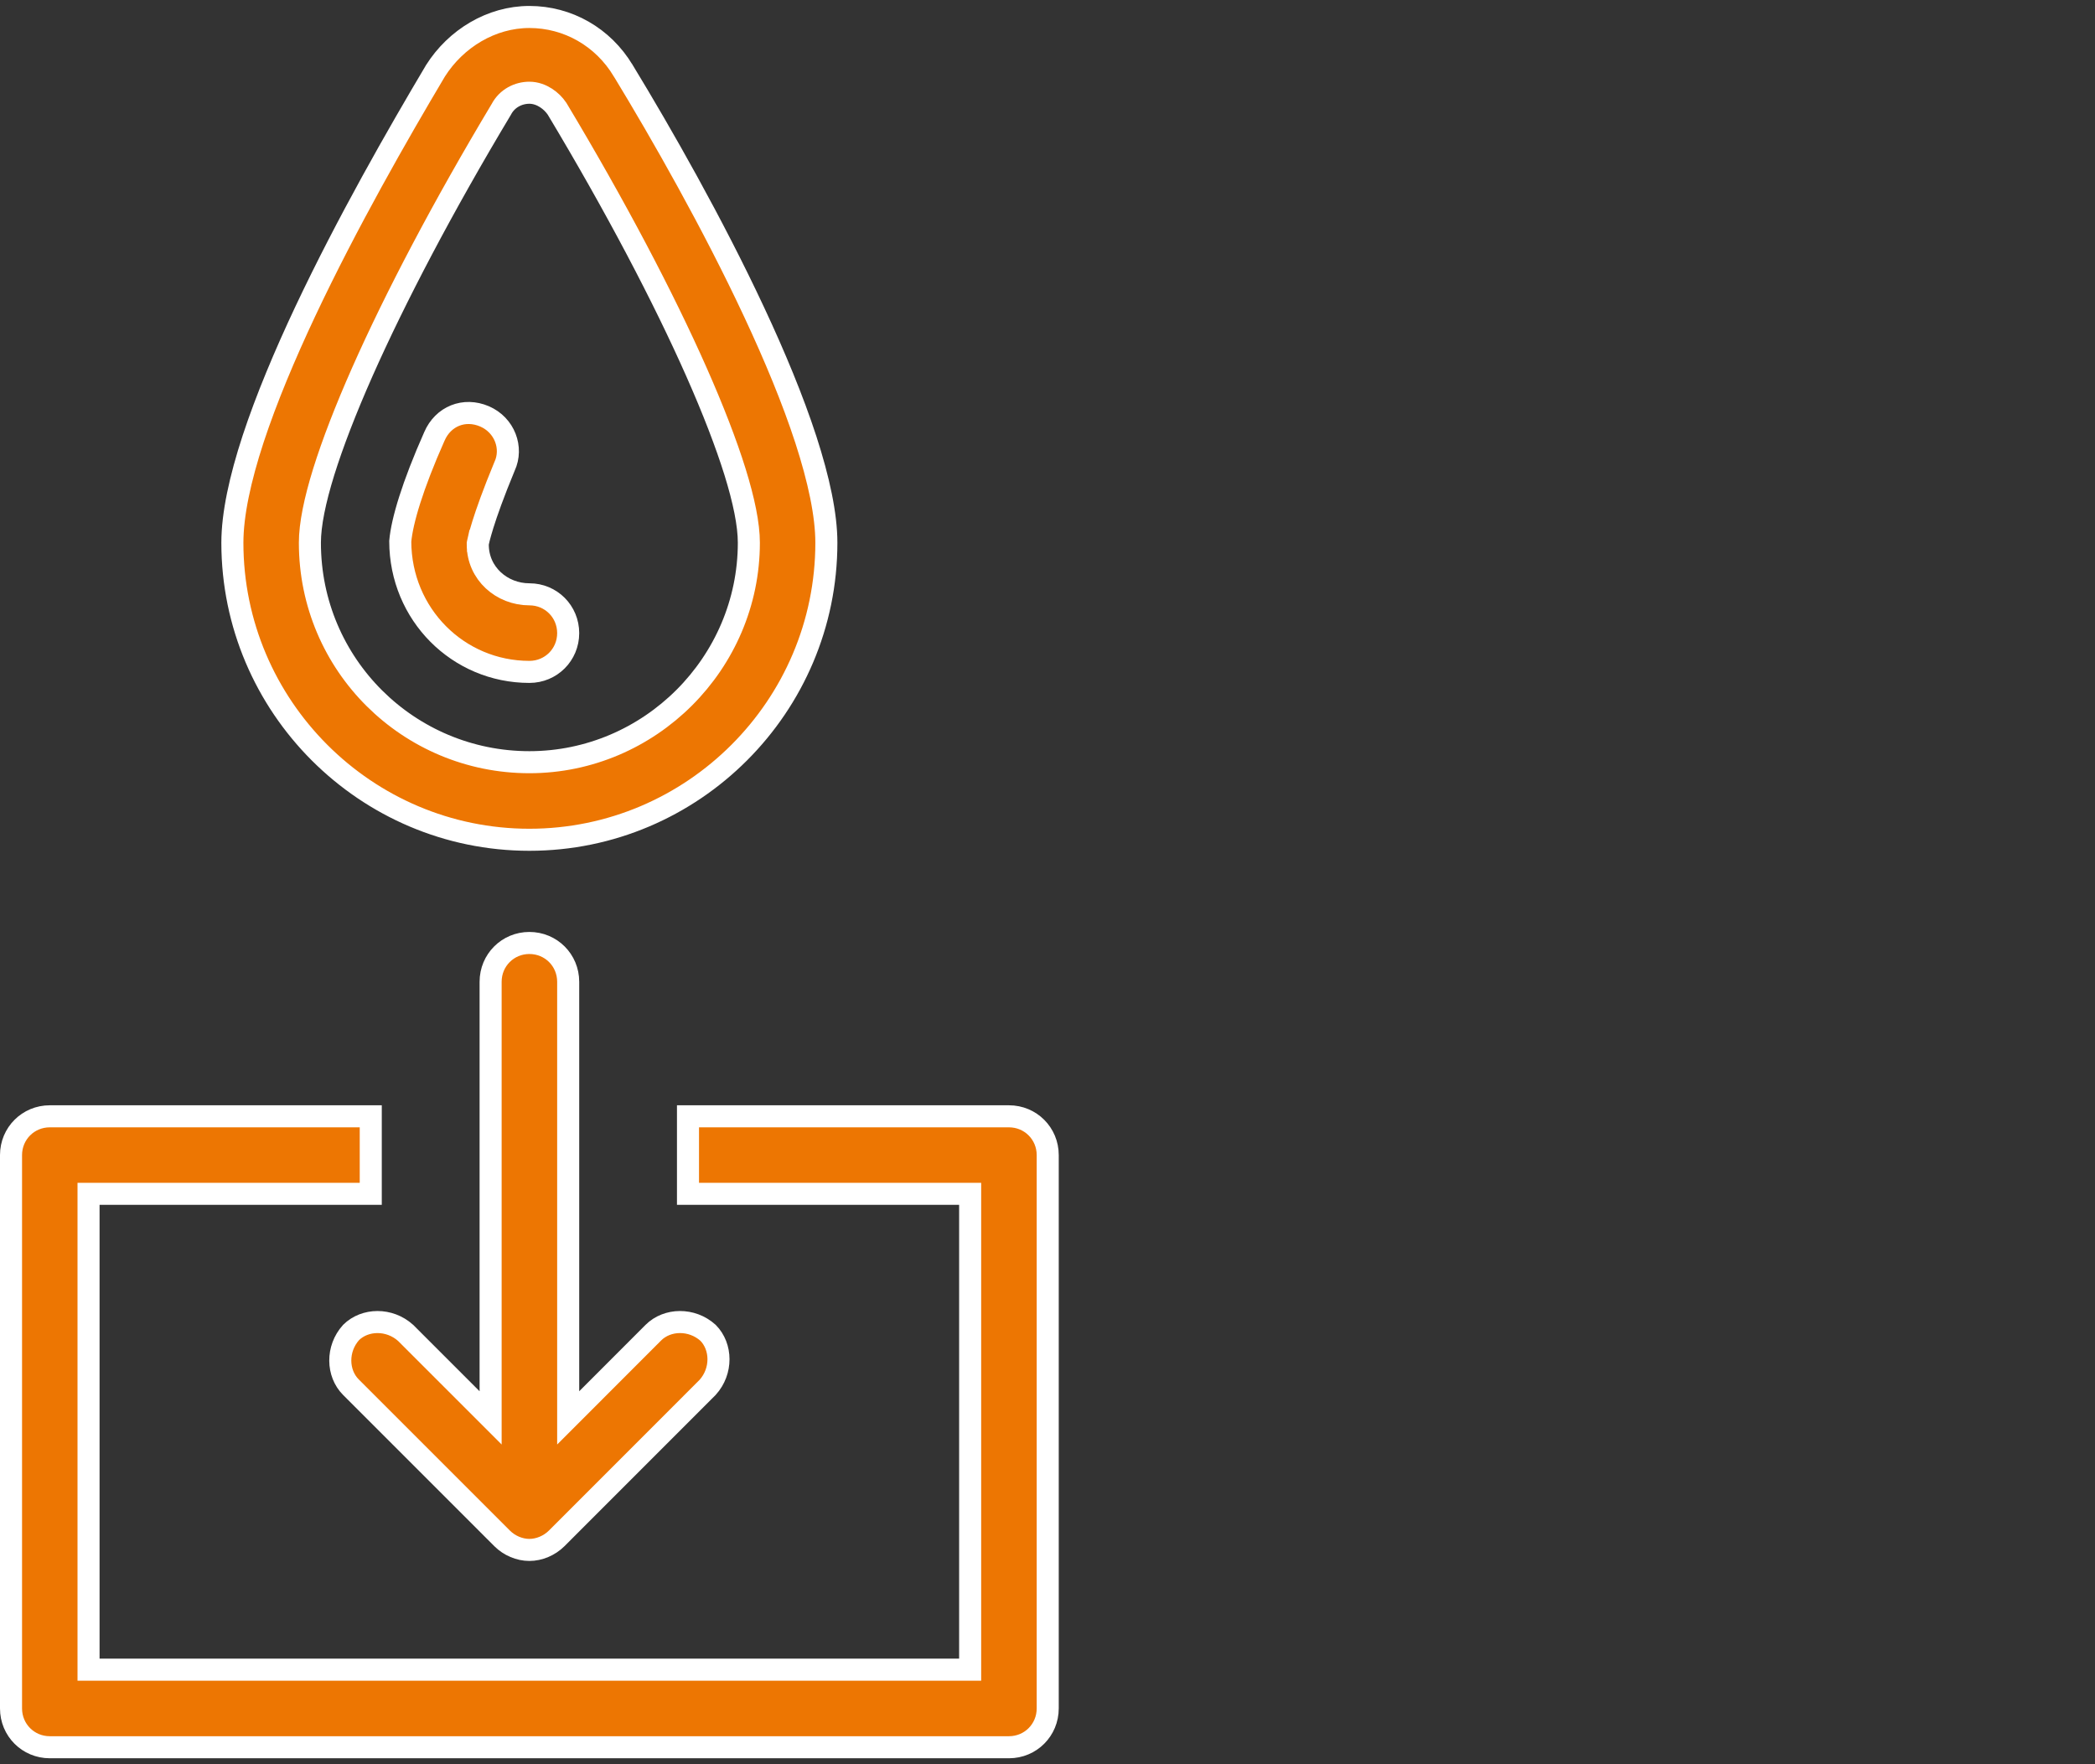 <?xml version="1.0" encoding="UTF-8"?>
<svg xmlns="http://www.w3.org/2000/svg" width="38" height="32" viewBox="0 0 38 32" fill="none">
  <rect x="0" y="0" width="38" height="32" fill="#333333" stroke="none"/>
  <path d="M1.606 21.855V21.654H1.806H6.725V20.248H0.903C0.512 20.248 0.2 20.56 0.2 20.951V30.988C0.2 31.38 0.512 31.692 0.903 31.692H18.301C18.692 31.692 19.004 31.38 19.004 30.988V20.951C19.004 20.56 18.692 20.248 18.301 20.248H12.479V21.654H17.397H17.597V21.855V30.085V30.285H17.397H1.806H1.606V30.085V21.855Z" fill="#ED7602" stroke="white" stroke-width="0.4"></path>
  <path d="M10.647 25.377L10.306 25.718V25.235V17.808C10.306 17.416 9.994 17.104 9.602 17.104C9.211 17.104 8.899 17.416 8.899 17.808V25.235V25.718L8.558 25.377L7.357 24.176C7.062 23.911 6.62 23.92 6.368 24.169C6.102 24.464 6.113 24.909 6.365 25.161L9.108 27.904C9.239 28.035 9.423 28.113 9.602 28.113C9.781 28.113 9.965 28.035 10.097 27.904L12.836 25.164C13.101 24.87 13.092 24.428 12.843 24.175C12.548 23.91 12.104 23.92 11.851 24.172L10.647 25.377Z" fill="#ED7602" stroke="white" stroke-width="0.4"></path>
  <path d="M11.305 1.283L11.304 1.282C10.938 0.672 10.3 0.308 9.602 0.308C8.91 0.308 8.268 0.701 7.899 1.284C7.214 2.436 6.29 4.051 5.538 5.647C5.162 6.446 4.83 7.237 4.592 7.96C4.354 8.686 4.215 9.332 4.215 9.844C4.215 12.812 6.635 15.232 9.602 15.232C12.57 15.232 14.989 12.812 14.989 9.844C14.989 9.34 14.852 8.699 14.617 7.974C14.382 7.252 14.053 6.46 13.678 5.659C12.93 4.058 12.005 2.434 11.305 1.283ZM10.103 1.971L10.103 1.971L10.108 1.979C11.165 3.741 12.031 5.388 12.633 6.748C12.934 7.428 13.17 8.039 13.332 8.558C13.492 9.074 13.583 9.513 13.583 9.844C13.583 12.029 11.787 13.825 9.602 13.825C7.418 13.825 5.621 12.064 5.621 9.844C5.621 9.513 5.712 9.074 5.872 8.558C6.034 8.039 6.27 7.428 6.571 6.748C7.173 5.39 8.037 3.745 9.092 1.985C9.199 1.78 9.406 1.682 9.602 1.682C9.718 1.682 9.822 1.724 9.903 1.776C9.984 1.828 10.054 1.898 10.103 1.971Z" fill="#ED7602" stroke="white" stroke-width="0.4"></path>
  <path d="M8.866 9.878C8.67 9.842 8.67 9.842 8.67 9.842L8.67 9.842L8.67 9.842L8.67 9.841L8.67 9.839L8.671 9.834L8.675 9.817C8.678 9.803 8.682 9.783 8.689 9.756C8.703 9.703 8.725 9.623 8.759 9.513C8.828 9.293 8.947 8.953 9.15 8.463L9.15 8.463L9.153 8.456C9.306 8.125 9.155 7.71 8.788 7.552C8.421 7.395 8.037 7.549 7.879 7.916L7.879 7.916L7.878 7.918C7.482 8.81 7.292 9.451 7.26 9.819C7.264 11.145 8.312 12.187 9.603 12.187C9.994 12.187 10.306 11.875 10.306 11.484C10.306 11.092 9.994 10.78 9.603 10.78C9.103 10.78 8.666 10.402 8.666 9.878V9.86L8.67 9.842L8.866 9.878Z" fill="#ED7602" stroke="white" stroke-width="0.4"></path>
</svg>
